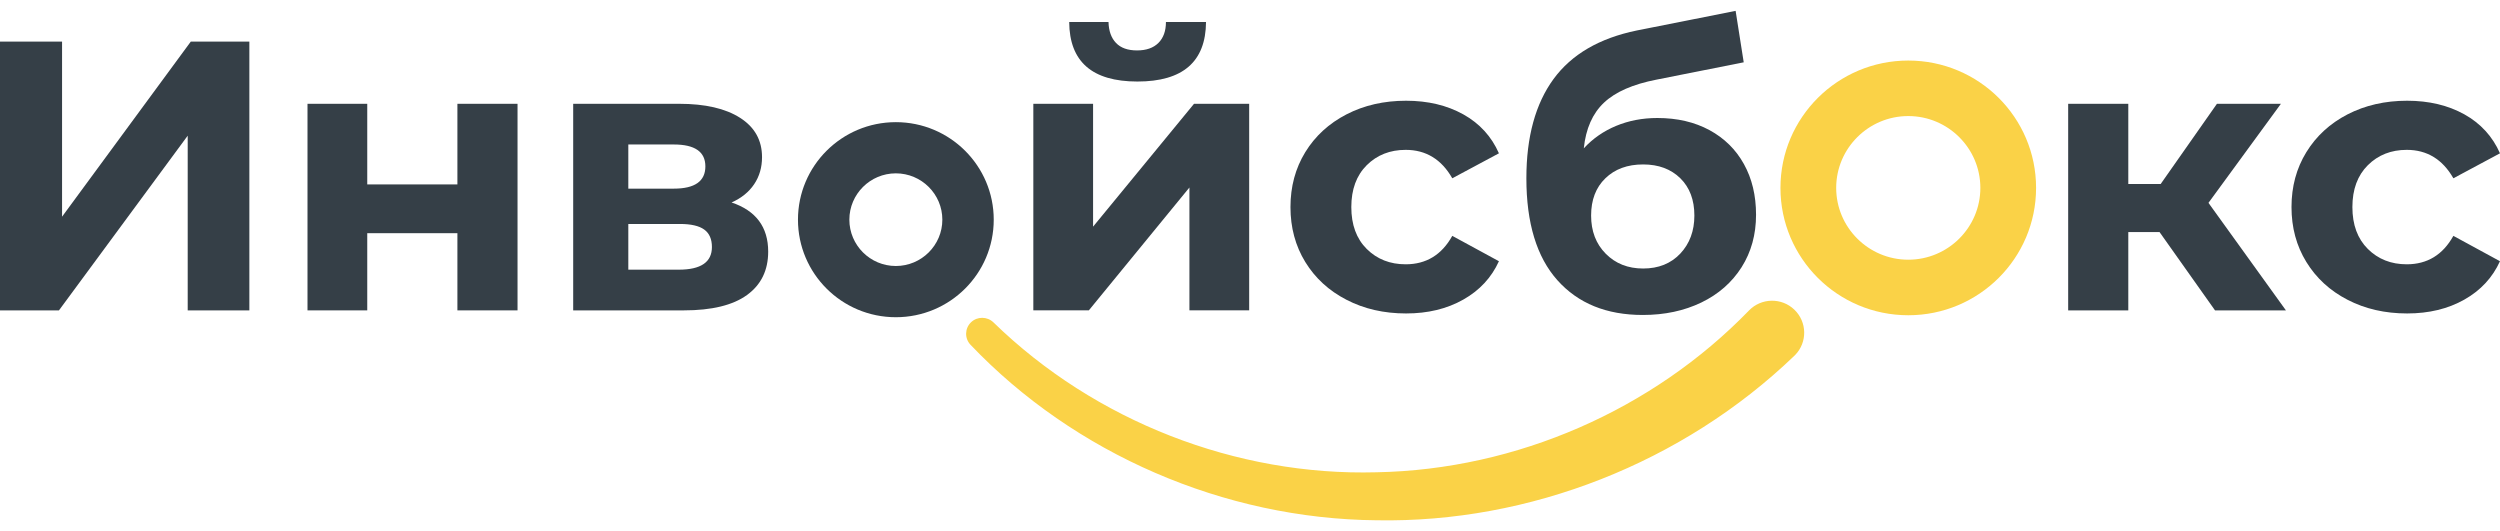 <svg width="160" height="34" viewBox="0 0 160 34" fill="none" xmlns="http://www.w3.org/2000/svg">
<path d="M114.828 22.78C107.702 29.621 97.877 33.477 88.11 33.298C78.337 33.211 68.756 29.038 62.119 22.072C61.725 21.664 61.738 21.016 62.148 20.624C62.547 20.241 63.183 20.25 63.578 20.63C70.088 26.972 79.133 30.473 88.1 30.226C97.075 30.056 105.794 26.211 111.934 19.872C112.722 19.058 114.024 19.034 114.84 19.82C115.657 20.606 115.681 21.902 114.892 22.717C114.877 22.733 114.861 22.748 114.844 22.763L114.828 22.78Z" fill="#FAD247"/>
<path d="M122.129 7.428C124.673 7.428 126.743 9.49 126.743 12.024C126.743 14.559 124.673 16.621 122.129 16.621C119.585 16.621 117.516 14.559 117.516 12.024C117.516 9.49 119.585 7.428 122.129 7.428ZM122.129 3.875C117.612 3.875 113.949 7.524 113.949 12.025C113.949 16.527 117.612 20.176 122.129 20.176C126.647 20.176 130.309 16.527 130.309 12.025C130.309 7.524 126.647 3.875 122.129 3.875Z" fill="#FAD247"/>
<path d="M0 2.663H3.972V13.868L12.21 2.663H15.959V19.864H12.013V8.684L3.773 19.864H0V2.663Z" fill="#353F47"/>
<path d="M19.68 6.643H23.504V11.803H29.274V6.643H33.122V19.864H29.274V14.924H23.504V19.864H19.68V6.643Z" fill="#353F47"/>
<path d="M49.164 16.104C49.164 17.3 48.711 18.226 47.807 18.881C46.904 19.536 45.555 19.864 43.763 19.864H36.684V6.643H43.468C45.126 6.643 46.427 6.941 47.364 7.54C48.302 8.137 48.77 8.978 48.77 10.058C48.77 10.714 48.601 11.291 48.265 11.791C47.929 12.291 47.446 12.68 46.821 12.958C48.381 13.483 49.164 14.531 49.164 16.104ZM40.212 12.073H43.123C44.47 12.073 45.144 11.598 45.144 10.648C45.144 9.714 44.47 9.247 43.123 9.247H40.212V12.073ZM45.563 15.809C45.563 15.302 45.398 14.928 45.069 14.691C44.741 14.453 44.223 14.334 43.516 14.334H40.212V17.259H43.442C44.856 17.259 45.563 16.776 45.563 15.809Z" fill="#353F47"/>
<path d="M66.133 6.642H69.957V14.506L76.418 6.642H79.947V19.863H76.123V12L69.686 19.863H66.133V6.642ZM68.429 1.408H70.944C70.96 1.981 71.118 2.428 71.424 2.748C71.729 3.067 72.177 3.227 72.769 3.227C73.362 3.227 73.817 3.067 74.138 2.748C74.459 2.428 74.62 1.982 74.62 1.408H77.185C77.169 3.947 75.704 5.218 72.793 5.218C69.898 5.217 68.445 3.947 68.429 1.408Z" fill="#353F47"/>
<path d="M86.178 19.187C85.05 18.607 84.171 17.799 83.537 16.767C82.905 15.735 82.59 14.563 82.59 13.253C82.59 11.942 82.905 10.771 83.537 9.739C84.171 8.707 85.05 7.901 86.178 7.318C87.302 6.738 88.573 6.447 89.988 6.447C91.385 6.447 92.605 6.738 93.649 7.318C94.693 7.9 95.456 8.732 95.931 9.812L92.946 11.41C92.256 10.198 91.26 9.591 89.963 9.591C88.96 9.591 88.129 9.919 87.47 10.574C86.812 11.23 86.484 12.123 86.484 13.253C86.484 14.384 86.812 15.277 87.47 15.932C88.129 16.587 88.959 16.915 89.963 16.915C91.278 16.915 92.272 16.309 92.946 15.095L95.931 16.718C95.455 17.766 94.693 18.586 93.649 19.175C92.606 19.765 91.385 20.061 89.988 20.061C88.573 20.061 87.302 19.77 86.178 19.187Z" fill="#353F47"/>
<path d="M109.404 8.326C110.355 8.842 111.094 9.567 111.611 10.501C112.129 11.434 112.387 12.516 112.387 13.745C112.387 15.006 112.079 16.125 111.464 17.099C110.845 18.074 109.987 18.828 108.887 19.36C107.783 19.892 106.534 20.158 105.138 20.158C102.817 20.158 100.998 19.417 99.674 17.935C98.35 16.452 97.688 14.277 97.688 11.41C97.688 8.756 98.27 6.638 99.427 5.057C100.585 3.476 102.366 2.44 104.768 1.948L111.08 0.696L111.598 3.988L106.024 5.095C104.51 5.389 103.388 5.88 102.657 6.569C101.925 7.258 101.493 8.232 101.363 9.493C101.937 8.87 102.627 8.391 103.434 8.055C104.239 7.721 105.12 7.552 106.071 7.552C107.341 7.552 108.448 7.81 109.404 8.326ZM107.542 16.227C108.14 15.587 108.44 14.777 108.44 13.794C108.44 12.795 108.14 12 107.542 11.41C106.939 10.82 106.148 10.524 105.161 10.524C104.157 10.524 103.353 10.819 102.744 11.41C102.134 11.999 101.831 12.795 101.831 13.794C101.831 14.793 102.142 15.609 102.768 16.239C103.394 16.87 104.189 17.185 105.161 17.185C106.148 17.185 106.939 16.866 107.542 16.227Z" fill="#353F47"/>
<path d="M138.21 14.851H136.211V19.865H132.363V6.643H136.211V11.778H138.282L141.884 6.643H145.978L141.342 12.983L146.299 19.864H141.761L138.21 14.851Z" fill="#353F47"/>
<path d="M150.245 19.187C149.119 18.607 148.24 17.799 147.606 16.767C146.971 15.735 146.656 14.563 146.656 13.253C146.656 11.942 146.971 10.771 147.606 9.739C148.24 8.707 149.119 7.901 150.245 7.318C151.372 6.738 152.64 6.447 154.057 6.447C155.455 6.447 156.674 6.738 157.719 7.318C158.762 7.9 159.523 8.732 159.999 9.812L157.016 11.41C156.325 10.198 155.33 9.591 154.031 9.591C153.03 9.591 152.199 9.919 151.541 10.574C150.882 11.23 150.553 12.123 150.553 13.253C150.553 14.384 150.882 15.277 151.541 15.932C152.199 16.587 153.03 16.915 154.031 16.915C155.346 16.915 156.341 16.309 157.016 15.095L159.998 16.718C159.522 17.766 158.762 18.586 157.718 19.175C156.674 19.765 155.454 20.061 154.056 20.061C152.64 20.061 151.371 19.77 150.245 19.187Z" fill="#353F47"/>
<path d="M57.334 11.094C58.975 11.094 60.31 12.424 60.31 14.059C60.31 15.694 58.975 17.024 57.334 17.024C55.693 17.024 54.359 15.694 54.359 14.059C54.359 12.424 55.693 11.094 57.334 11.094ZM57.334 7.818C53.875 7.818 51.07 10.612 51.07 14.06C51.07 17.508 53.875 20.302 57.334 20.302C60.794 20.302 63.599 17.508 63.599 14.06C63.599 10.612 60.794 7.818 57.334 7.818Z" fill="#353F47"/>
</svg>

